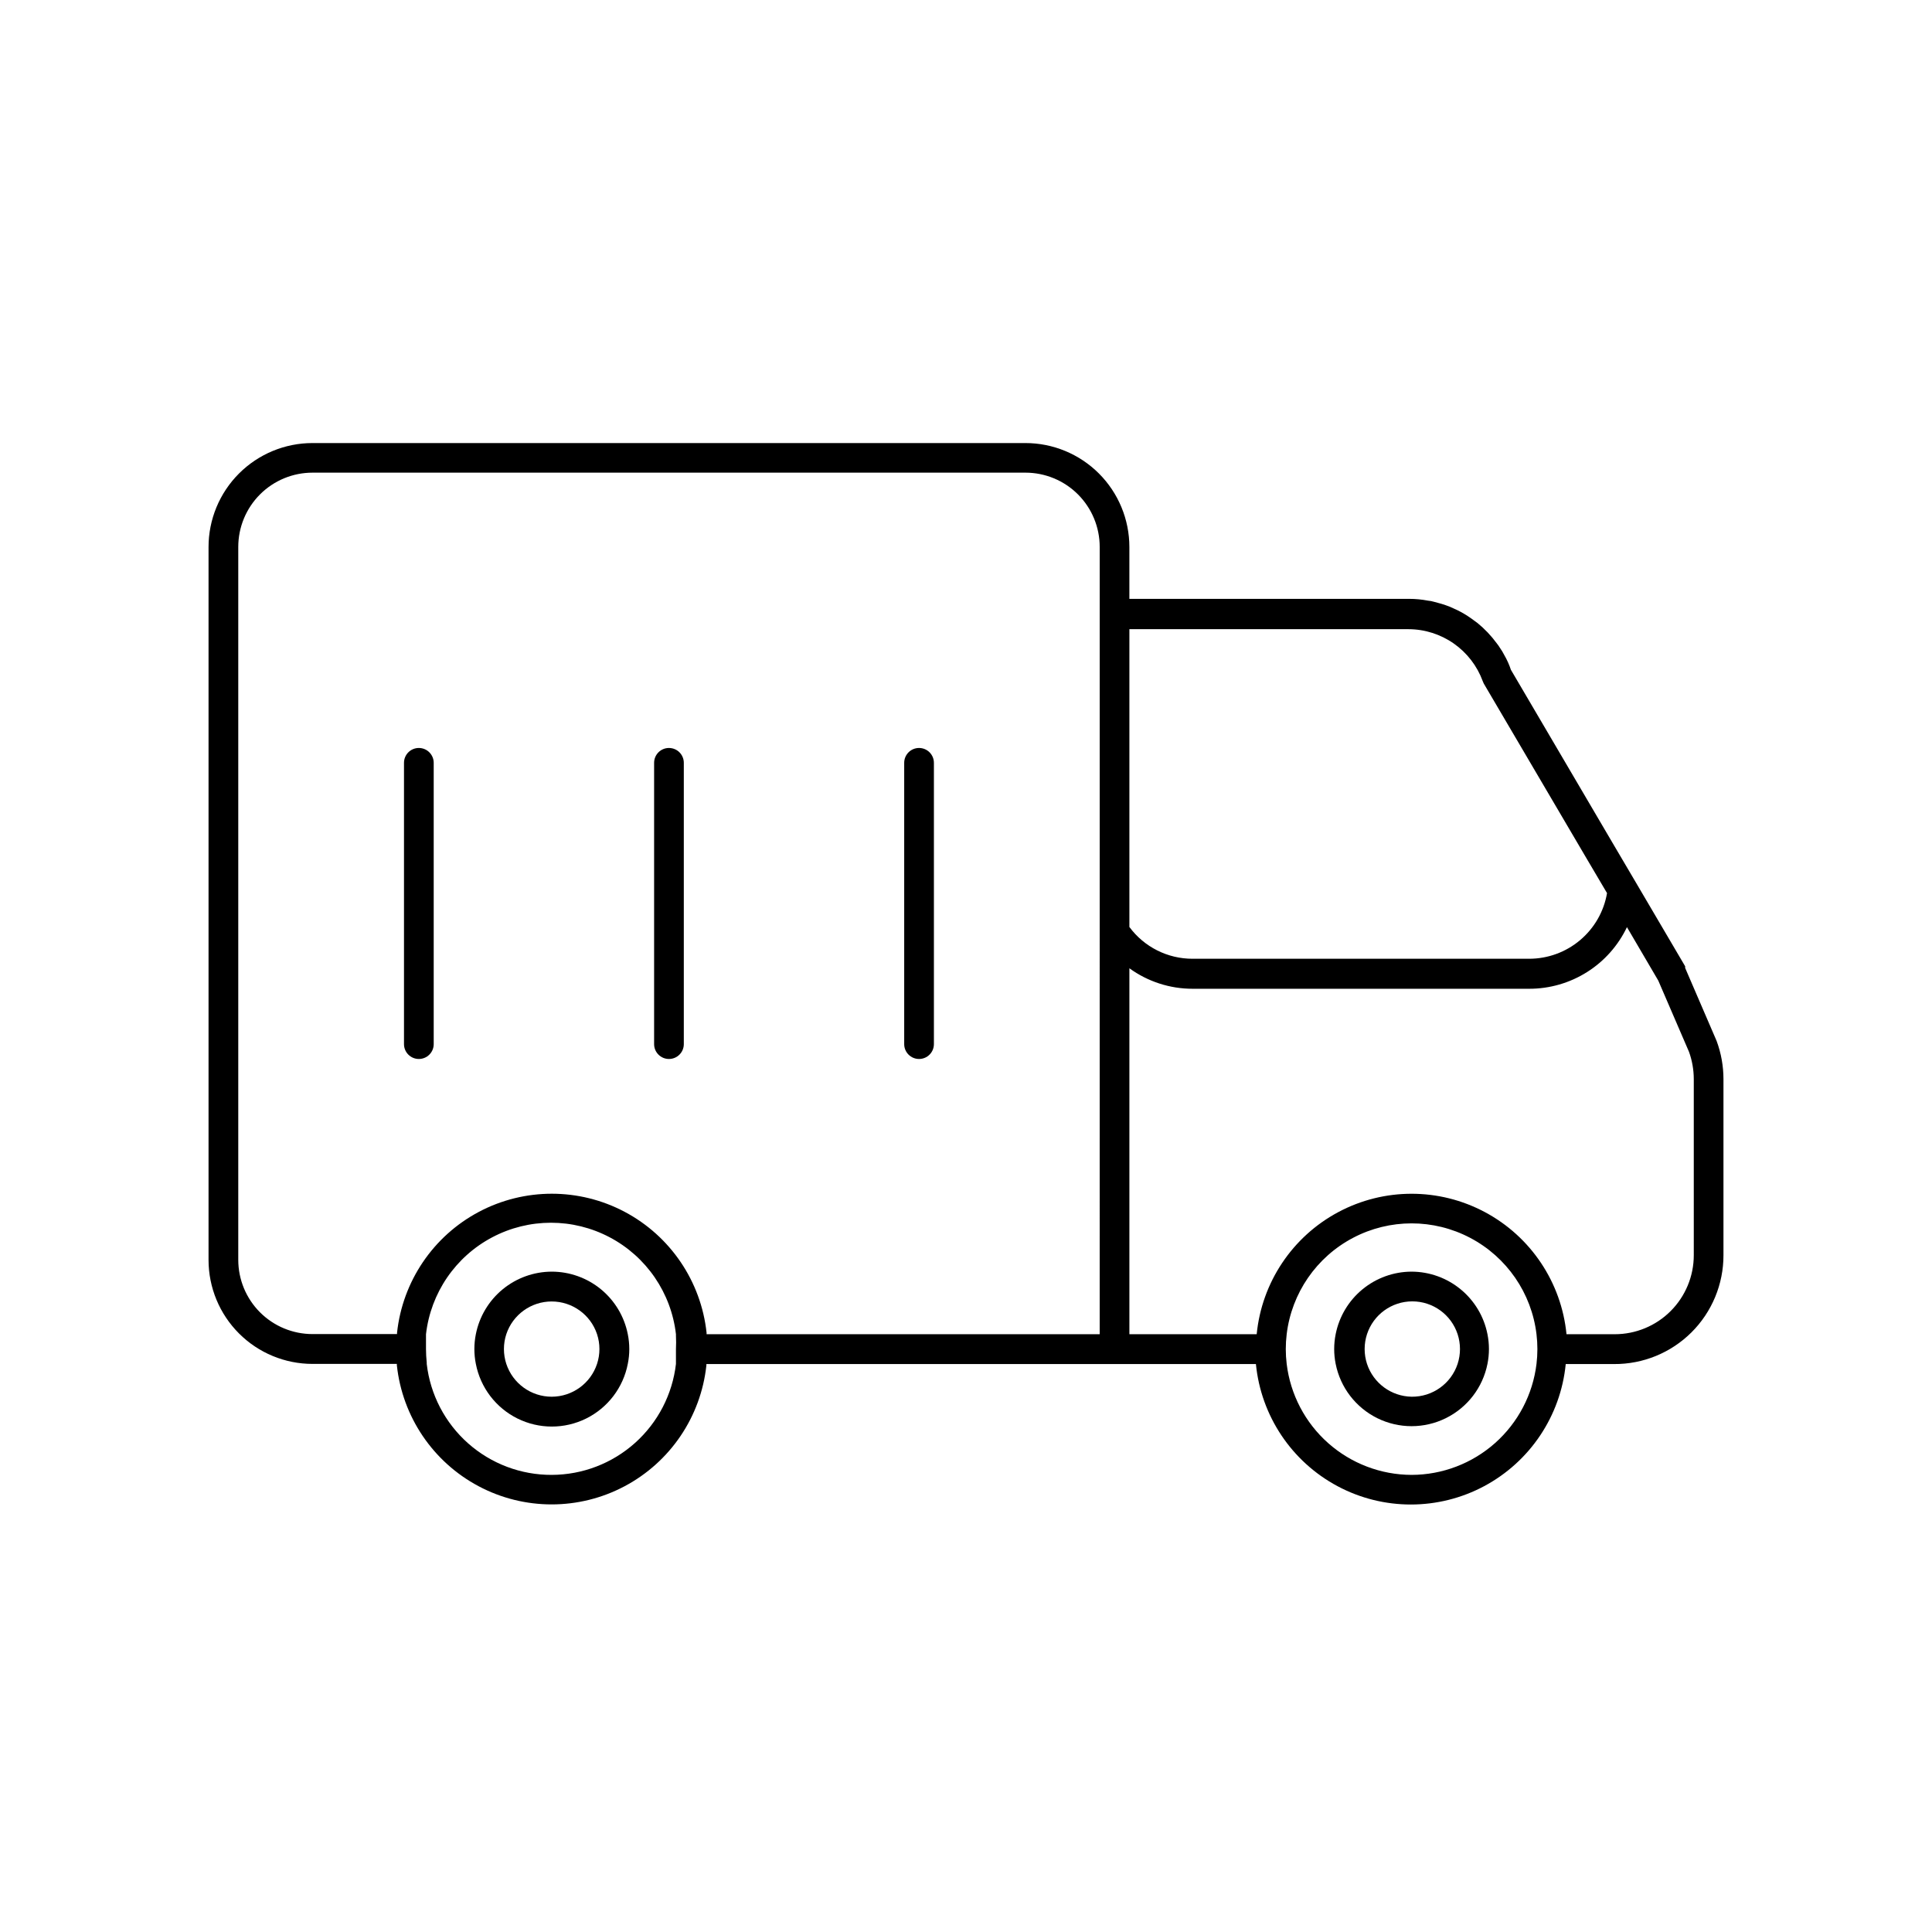 <?xml version="1.0" encoding="UTF-8"?>
<!-- Uploaded to: SVG Repo, www.svgrepo.com, Generator: SVG Repo Mixer Tools -->
<svg fill="#000000" width="800px" height="800px" version="1.1" viewBox="144 144 512 512" xmlns="http://www.w3.org/2000/svg">
 <g>
  <path d="m598.93 419.88-8.344-19.363c0.012-0.145 0.012-0.289 0-0.434l-13.027-22.16-6.375-10.824-26.766-45.578h-0.004c-0.453-1.371-1.043-2.691-1.77-3.938-0.336-0.656-0.715-1.289-1.141-1.891-0.25-0.41-0.527-0.805-0.828-1.18-1.48-2.023-3.215-3.848-5.156-5.43l-1.73-1.258v-0.004c-1.137-0.805-2.332-1.516-3.582-2.125l-2.086-0.945c-0.668-0.234-1.34-0.512-2.047-0.707l-2.008-0.551c-0.539-0.164-1.094-0.27-1.652-0.316-1.637-0.316-3.297-0.473-4.961-0.473h-74.156v-13.734c0-7.309-2.902-14.316-8.066-19.484-5.168-5.168-12.176-8.07-19.484-8.07h-188.93c-7.305 0-14.312 2.902-19.48 8.07s-8.07 12.176-8.07 19.484v188.93-0.004c0 7.309 2.902 14.316 8.07 19.484s12.176 8.07 19.48 8.07h22.355v0.395l0.004-0.004c1.461 13.613 9.582 25.613 21.676 32.031 12.09 6.418 26.582 6.418 38.672 0 12.094-6.418 20.215-18.418 21.676-32.031-0.016-0.117-0.016-0.234 0-0.352h145.63c1.348 13.715 9.449 25.852 21.605 32.352 12.152 6.496 26.746 6.496 38.898 0 12.152-6.5 20.258-18.637 21.602-32.352h12.793c7.684 0.051 15.066-2.965 20.516-8.383 5.445-5.418 8.504-12.785 8.492-20.469v-46.68c-0.004-3.441-0.617-6.852-1.809-10.078zm-155.63-109.14h73.961c4.293 0.008 8.48 1.336 12 3.797 3.519 2.465 6.199 5.945 7.68 9.977 0.074 0.219 0.168 0.43 0.273 0.633l27 45.934 5.668 9.605v-0.004c-0.832 4.867-3.359 9.281-7.137 12.465-3.773 3.184-8.551 4.93-13.484 4.934h-89.191c-6.613 0.023-12.84-3.106-16.77-8.422zm-153.07 224.12c-8.172 0.035-16.074-2.945-22.188-8.371-6.113-5.426-10.016-12.914-10.953-21.031v-0.355c-0.125-1.191-0.191-2.387-0.195-3.582v-3.543c-0.02-0.129-0.02-0.262 0-0.395 1.25-10.938 7.824-20.551 17.559-25.688 9.738-5.141 21.383-5.141 31.121 0 9.738 5.137 16.309 14.75 17.562 25.688v0.355c0.059 1.195 0.059 2.391 0 3.582v3.543c0.02 0.129 0.02 0.262 0 0.395-0.934 8.078-4.801 15.535-10.867 20.953-6.062 5.418-13.906 8.426-22.039 8.449zm145.2-37.277h-104.18v-0.395 0.004c-1.465-13.613-9.586-25.613-21.68-32.031-12.09-6.414-26.578-6.414-38.672 0-12.094 6.418-20.215 18.418-21.676 32.031 0.02 0.117 0.02 0.234 0 0.352h-22.398c-5.219 0-10.223-2.07-13.914-5.762-3.691-3.691-5.766-8.695-5.766-13.918v-188.93 0.004c0-5.223 2.074-10.227 5.766-13.918 3.691-3.691 8.695-5.762 13.914-5.762h188.93c5.219 0 10.227 2.07 13.918 5.762 3.688 3.691 5.762 8.695 5.762 13.918zm82.656 37.273v0.004c-8.152-0.02-16.02-3.019-22.117-8.434-6.098-5.414-10.004-12.875-10.984-20.969-0.316-2.617-0.316-5.258 0-7.875 1.305-10.891 7.883-20.445 17.594-25.547 9.707-5.106 21.309-5.106 31.02 0 9.711 5.102 16.289 14.656 17.59 25.547 0.316 2.617 0.316 5.258 0 7.875-0.98 8.094-4.887 15.555-10.98 20.969-6.098 5.414-13.965 8.414-22.121 8.434zm74.785-58.215v0.004c0 5.555-2.207 10.879-6.133 14.805-3.926 3.93-9.254 6.133-14.809 6.133h-12.793 0.004c-1.348-13.715-9.449-25.852-21.605-32.348-12.152-6.5-26.746-6.5-38.898 0-12.152 6.496-20.258 18.633-21.602 32.348h-33.734v-96.98c4.875 3.539 10.746 5.441 16.77 5.43h89.191c5.418 0.008 10.727-1.527 15.312-4.418 4.586-2.891 8.254-7.023 10.586-11.914l8.305 14.168 8.148 18.895c0.828 2.309 1.254 4.746 1.258 7.203z"/>
  <path d="m255 342.22c-2.176 0-3.938 1.762-3.938 3.934v74.551c0 2.172 1.762 3.934 3.938 3.934 2.172 0 3.938-1.762 3.938-3.934v-74.551c0-1.043-0.418-2.043-1.156-2.781-0.738-0.738-1.738-1.152-2.781-1.152z"/>
  <path d="m321.28 342.22c-2.172 0-3.934 1.762-3.934 3.934v74.551c0 2.172 1.762 3.934 3.934 3.934 2.176 0 3.938-1.762 3.938-3.934v-74.551c0-1.043-0.414-2.043-1.152-2.781-0.738-0.738-1.742-1.152-2.785-1.152z"/>
  <path d="m387.56 342.22c-2.176 0-3.938 1.762-3.938 3.934v74.551c0 2.172 1.762 3.934 3.938 3.934 2.172 0 3.934-1.762 3.934-3.934v-74.551c0-1.043-0.414-2.043-1.152-2.781-0.738-0.738-1.738-1.152-2.781-1.152z"/>
  <path d="m290.22 481c-4.75 0.012-9.352 1.668-13.02 4.691-3.668 3.019-6.172 7.219-7.094 11.879-0.523 2.602-0.523 5.277 0 7.875 1.219 6.281 5.297 11.637 11.031 14.477s12.469 2.84 18.203 0 9.816-8.195 11.031-14.477c0.531-2.598 0.531-5.277 0-7.875-0.922-4.668-3.434-8.871-7.109-11.895-3.676-3.019-8.285-4.672-13.043-4.676zm0 33.141v0.004c-5.473 0.004-10.328-3.504-12.043-8.699-0.84-2.559-0.84-5.316 0-7.875 1.723-5.176 6.566-8.668 12.023-8.668s10.301 3.492 12.023 8.668c0.84 2.559 0.84 5.316 0 7.875-1.711 5.18-6.547 8.684-12.004 8.699z"/>
  <path d="m518.08 481c-4.75 0.012-9.352 1.668-13.02 4.691-3.668 3.019-6.172 7.219-7.094 11.879-0.523 2.602-0.523 5.277 0 7.875 1.246 6.254 5.324 11.57 11.043 14.391 5.719 2.82 12.422 2.82 18.141 0 5.719-2.82 9.801-8.137 11.043-14.391 0.523-2.598 0.523-5.273 0-7.875-0.918-4.66-3.426-8.859-7.094-11.879-3.668-3.023-8.266-4.68-13.02-4.691zm0 33.145c-5.383-0.098-10.117-3.586-11.809-8.699-0.836-2.559-0.836-5.316 0-7.875 1.703-5.188 6.547-8.695 12.008-8.695 5.457 0 10.301 3.508 12.004 8.695 0.836 2.559 0.836 5.316 0 7.875-1.734 5.25-6.672 8.77-12.203 8.699z"/>
 </g>
</svg>